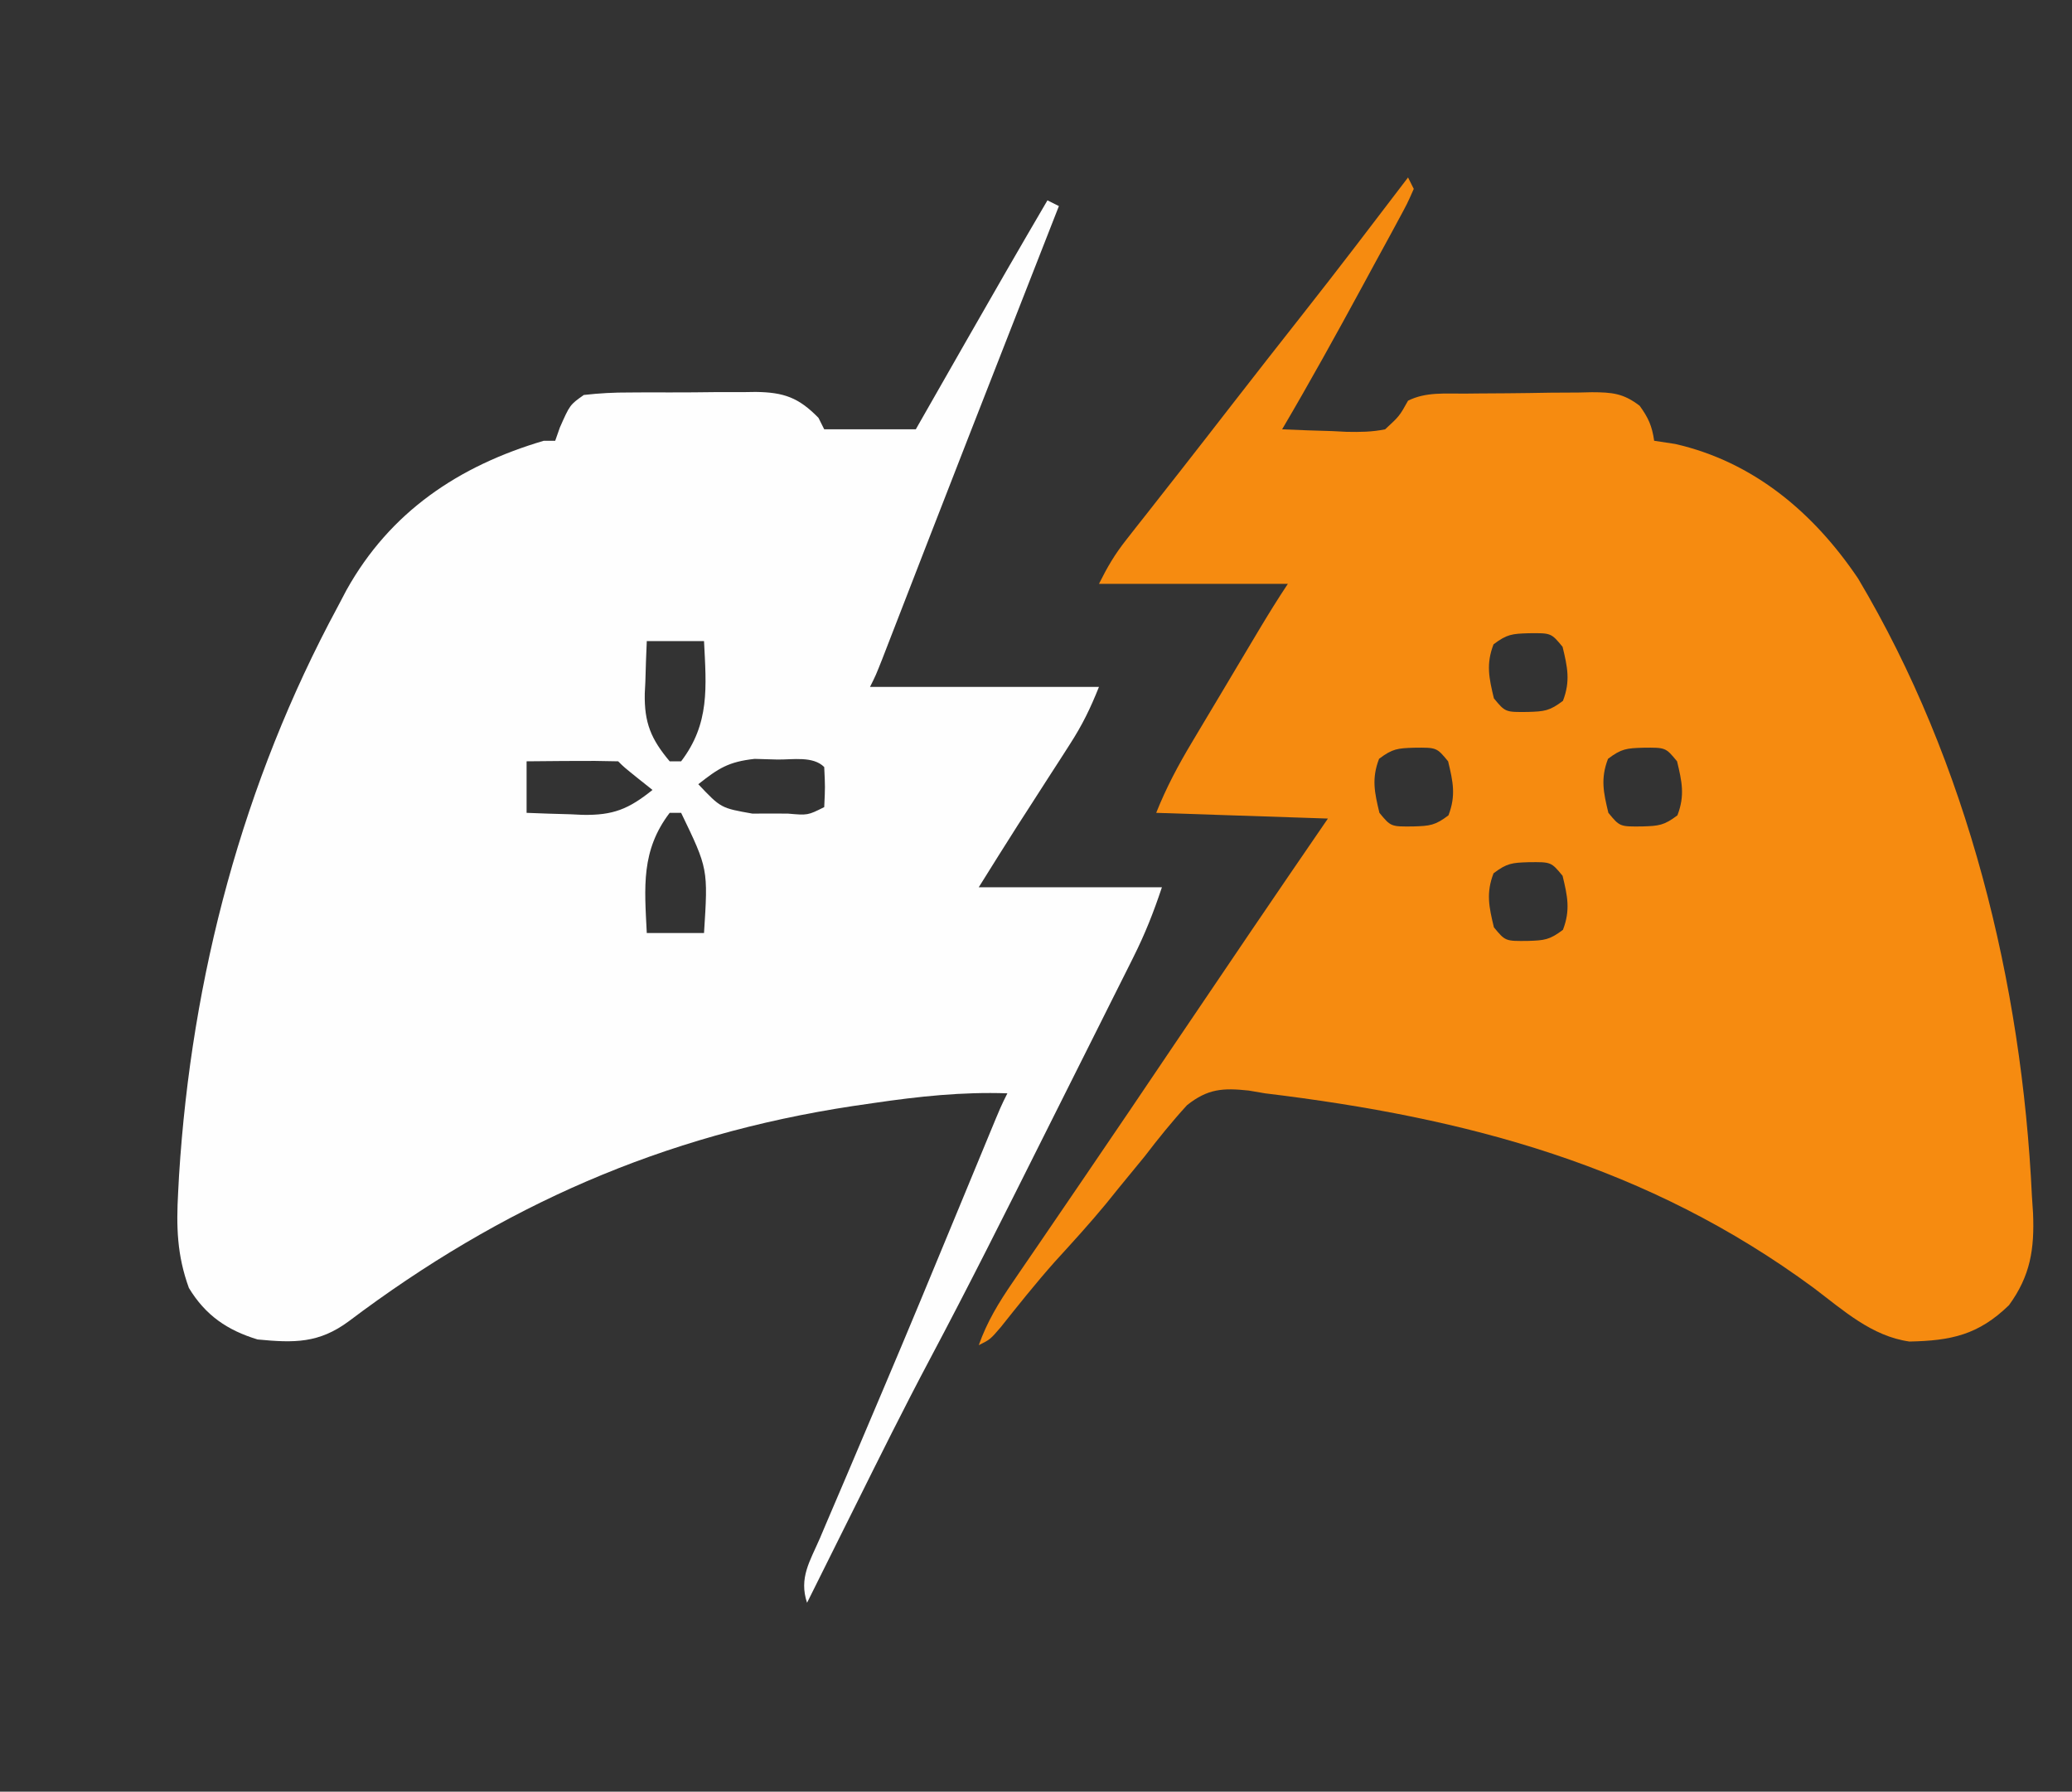 <?xml version="1.0" encoding="UTF-8"?>
<svg version="1.1" xmlns="http://www.w3.org/2000/svg" width="362" height="313">
<rect width="100%" height="100%" fill="#333333" stroke="none"/>
<path d="M0 0 C0.99 0.495 0.99 0.495 2 1 C1.292 2.807 1.292 2.807 0.57 4.651 C-1.662 10.351 -3.894 16.05 -6.125 21.75 C-6.529 22.782 -6.933 23.814 -7.349 24.877 C-11.67 35.913 -15.986 46.952 -20.277 58 C-20.766 59.259 -20.766 59.259 -21.265 60.543 C-22.794 64.479 -24.321 68.417 -25.846 72.354 C-26.388 73.752 -26.93 75.149 -27.473 76.547 C-27.939 77.752 -28.406 78.957 -28.887 80.198 C-30 83 -30 83 -31 85 C-17.8 85 -4.6 85 9 85 C7.475 88.813 6.097 91.638 3.918 95.02 C3.014 96.43 3.014 96.43 2.092 97.869 C1.463 98.84 0.835 99.812 0.188 100.812 C-1.048 102.736 -2.284 104.659 -3.52 106.582 C-4.341 107.854 -4.341 107.854 -5.179 109.152 C-7.48 112.751 -9.736 116.378 -12 120 C-1.44 120 9.12 120 20 120 C18.526 124.423 17.056 128.137 14.994 132.255 C14.698 132.849 14.401 133.444 14.096 134.056 C13.12 136.012 12.138 137.965 11.156 139.918 C10.465 141.299 9.775 142.679 9.084 144.06 C7.634 146.959 6.181 149.856 4.727 152.753 C2.891 156.406 1.062 160.062 -0.767 163.719 C-7.27 176.724 -13.78 189.721 -20.604 202.561 C-25.097 211.027 -29.358 219.607 -33.625 228.188 C-34.446 229.835 -35.268 231.483 -36.09 233.131 C-38.062 237.086 -40.032 241.043 -42 245 C-43.447 240.658 -41.495 237.746 -39.758 233.742 C-39.403 232.902 -39.047 232.062 -38.681 231.197 C-37.505 228.419 -36.315 225.647 -35.125 222.875 C-34.309 220.954 -33.494 219.033 -32.68 217.112 C-31.415 214.125 -30.149 211.14 -28.88 208.155 C-24.328 197.446 -19.88 186.693 -15.438 175.938 C-14.021 172.509 -12.602 169.08 -11.184 165.652 C-10.874 164.902 -10.564 164.152 -10.245 163.379 C-8.113 158.225 -8.113 158.225 -7 156 C-14.911 155.727 -22.492 156.54 -30.312 157.688 C-32.151 157.955 -32.151 157.955 -34.026 158.229 C-67.199 163.257 -95.344 175.682 -122.051 195.812 C-127.277 199.689 -131.607 199.621 -138 199 C-143.291 197.391 -147.105 194.787 -150 190 C-152.083 184.257 -152.213 179.314 -151.875 173.25 C-151.824 172.299 -151.773 171.348 -151.721 170.368 C-149.536 135.581 -140.57 101.709 -124 71 C-123.499 70.046 -122.997 69.092 -122.48 68.109 C-114.85 54.405 -102.842 46.381 -88 42 C-87.34 42 -86.68 42 -86 42 C-85.732 41.237 -85.464 40.474 -85.188 39.688 C-83.433 35.718 -83.433 35.718 -81 34 C-78.259 33.689 -75.75 33.556 -73.008 33.566 C-72.225 33.561 -71.442 33.556 -70.635 33.551 C-68.979 33.544 -67.323 33.545 -65.667 33.554 C-63.141 33.562 -60.616 33.534 -58.09 33.502 C-56.479 33.5 -54.868 33.501 -53.258 33.504 C-52.506 33.493 -51.753 33.481 -50.978 33.47 C-46.03 33.535 -43.464 34.456 -40 38 C-39.67 38.66 -39.34 39.32 -39 40 C-33.72 40 -28.44 40 -23 40 C-21.389 37.177 -21.389 37.177 -19.746 34.297 C-18.68 32.43 -17.614 30.563 -16.549 28.696 C-15.82 27.42 -15.092 26.144 -14.364 24.868 C-9.62 16.553 -4.841 8.26 0 0 Z M-70 77 C-70.109 79.376 -70.188 81.747 -70.25 84.125 C-70.284 84.79 -70.317 85.455 -70.352 86.141 C-70.452 91.249 -69.271 94.112 -66 98 C-65.34 98 -64.68 98 -64 98 C-58.972 91.401 -59.598 85.049 -60 77 C-63.3 77 -66.6 77 -70 77 Z M-91 98 C-91 100.97 -91 103.94 -91 107 C-88.457 107.109 -85.919 107.188 -83.375 107.25 C-82.662 107.284 -81.949 107.317 -81.215 107.352 C-75.858 107.45 -73.184 106.352 -69 103 C-69.804 102.361 -70.609 101.721 -71.438 101.062 C-74 99 -74 99 -75 98 C-77.697 97.927 -80.367 97.908 -83.062 97.938 C-84.2 97.944 -84.2 97.944 -85.361 97.951 C-87.241 97.963 -89.12 97.981 -91 98 Z M-61 102 C-57.058 106.164 -57.058 106.164 -51.559 107.133 C-50.185 107.135 -48.811 107.133 -47.438 107.125 C-46.739 107.129 -46.041 107.133 -45.322 107.137 C-41.873 107.439 -41.873 107.439 -39 106 C-38.833 102.5 -38.833 102.5 -39 99 C-40.961 97.039 -44.521 97.725 -47.188 97.688 C-49.158 97.631 -49.158 97.631 -51.168 97.574 C-55.738 98.082 -57.459 99.208 -61 102 Z M-66 107 C-71.028 113.599 -70.402 119.951 -70 128 C-66.7 128 -63.4 128 -60 128 C-59.285 116.775 -59.285 116.775 -64 107 C-64.66 107 -65.32 107 -66 107 Z " fill="#FEFEFE" transform="translate(183,35)"/>
<path d="M0 0 C0.495 0.99 0.495 0.99 1 2 C-0.136 4.575 -0.136 4.575 -1.902 7.828 C-2.216 8.41 -2.529 8.991 -2.851 9.591 C-3.872 11.482 -4.905 13.366 -5.938 15.25 C-6.633 16.533 -7.329 17.815 -8.024 19.099 C-12.565 27.465 -17.172 35.794 -22 44 C-19.082 44.135 -16.17 44.234 -13.25 44.312 C-12.012 44.375 -12.012 44.375 -10.75 44.439 C-8.4 44.487 -6.304 44.469 -4 44 C-1.497 41.686 -1.497 41.686 0 39 C3.134 37.433 6.487 37.795 9.93 37.762 C10.716 37.754 11.503 37.746 12.314 37.737 C13.98 37.723 15.646 37.713 17.312 37.705 C19.858 37.688 22.403 37.644 24.949 37.6 C26.568 37.589 28.186 37.581 29.805 37.574 C30.565 37.557 31.326 37.539 32.109 37.521 C35.655 37.536 37.609 37.701 40.465 39.886 C41.993 41.991 42.635 43.444 43 46 C44.825 46.278 44.825 46.278 46.688 46.562 C60.403 49.69 70.907 58.607 78.625 70.062 C97.81 102.292 107.246 140.752 109 178 C109.064 178.972 109.129 179.944 109.195 180.945 C109.451 187.205 108.742 191.86 105 197 C99.639 202.224 94.846 203.214 87.598 203.363 C81.013 202.442 76.021 197.886 70.875 194 C41.866 172.624 10.317 164.258 -25 160 C-25.936 159.84 -26.872 159.68 -27.836 159.516 C-32.355 159.043 -34.97 159.184 -38.609 162.066 C-41.241 164.939 -43.633 167.906 -46 171 C-47.516 172.858 -49.037 174.712 -50.562 176.562 C-51.663 177.926 -51.663 177.926 -52.785 179.316 C-55.654 182.793 -58.684 186.106 -61.723 189.434 C-65.002 193.129 -68.078 196.981 -71.152 200.848 C-73 203 -73 203 -75 204 C-73.545 199.904 -71.542 196.612 -69.09 193.031 C-68.695 192.451 -68.299 191.87 -67.892 191.273 C-66.578 189.345 -65.258 187.423 -63.938 185.5 C-63.005 184.135 -62.074 182.769 -61.143 181.403 C-59.662 179.232 -58.182 177.061 -56.7 174.891 C-51.308 166.997 -45.962 159.072 -40.616 151.146 C-31.791 138.065 -22.935 125.007 -14 112 C-28.85 111.505 -28.85 111.505 -44 111 C-42.23 106.574 -40.156 102.678 -37.719 98.617 C-37.305 97.921 -36.89 97.225 -36.464 96.508 C-35.146 94.295 -33.823 92.085 -32.5 89.875 C-31.61 88.382 -30.721 86.888 -29.832 85.395 C-28.982 83.969 -28.132 82.543 -27.281 81.117 C-26.882 80.448 -26.483 79.78 -26.072 79.091 C-24.433 76.353 -22.77 73.655 -21 71 C-31.89 71 -42.78 71 -54 71 C-52.498 67.995 -51.258 65.876 -49.234 63.305 C-48.681 62.598 -48.128 61.891 -47.558 61.163 C-46.961 60.408 -46.365 59.653 -45.75 58.875 C-44.478 57.253 -43.206 55.63 -41.934 54.008 C-41.281 53.178 -40.629 52.348 -39.957 51.493 C-36.894 47.59 -33.854 43.669 -30.812 39.75 C-26.706 34.465 -22.582 29.193 -18.438 23.938 C-12.201 16.028 -6.101 8.014 0 0 Z M14.938 81.562 C13.607 85.021 14.144 87.444 15 91 C16.997 93.421 16.997 93.421 20.938 93.375 C23.806 93.286 24.722 93.211 27.062 91.438 C28.393 87.979 27.856 85.556 27 82 C25.003 79.579 25.003 79.579 21.062 79.625 C18.194 79.714 17.278 79.789 14.938 81.562 Z M-5.062 101.562 C-6.393 105.021 -5.856 107.444 -5 111 C-3.003 113.421 -3.003 113.421 0.938 113.375 C3.806 113.286 4.722 113.211 7.062 111.438 C8.393 107.979 7.856 105.556 7 102 C5.003 99.579 5.003 99.579 1.062 99.625 C-1.806 99.714 -2.722 99.789 -5.062 101.562 Z M34.938 101.562 C33.607 105.021 34.144 107.444 35 111 C36.997 113.421 36.997 113.421 40.938 113.375 C43.806 113.286 44.722 113.211 47.062 111.438 C48.393 107.979 47.856 105.556 47 102 C45.003 99.579 45.003 99.579 41.062 99.625 C38.194 99.714 37.278 99.789 34.938 101.562 Z M14.938 121.562 C13.607 125.021 14.144 127.444 15 131 C16.997 133.421 16.997 133.421 20.938 133.375 C23.806 133.286 24.722 133.211 27.062 131.438 C28.393 127.979 27.856 125.556 27 122 C25.003 119.579 25.003 119.579 21.062 119.625 C18.194 119.714 17.278 119.789 14.938 121.562 Z " fill="#F68B10" transform="translate(246,31)"/>
<path d="" fill="#FEFEFE" transform="translate(0,0)"/>
</svg>
